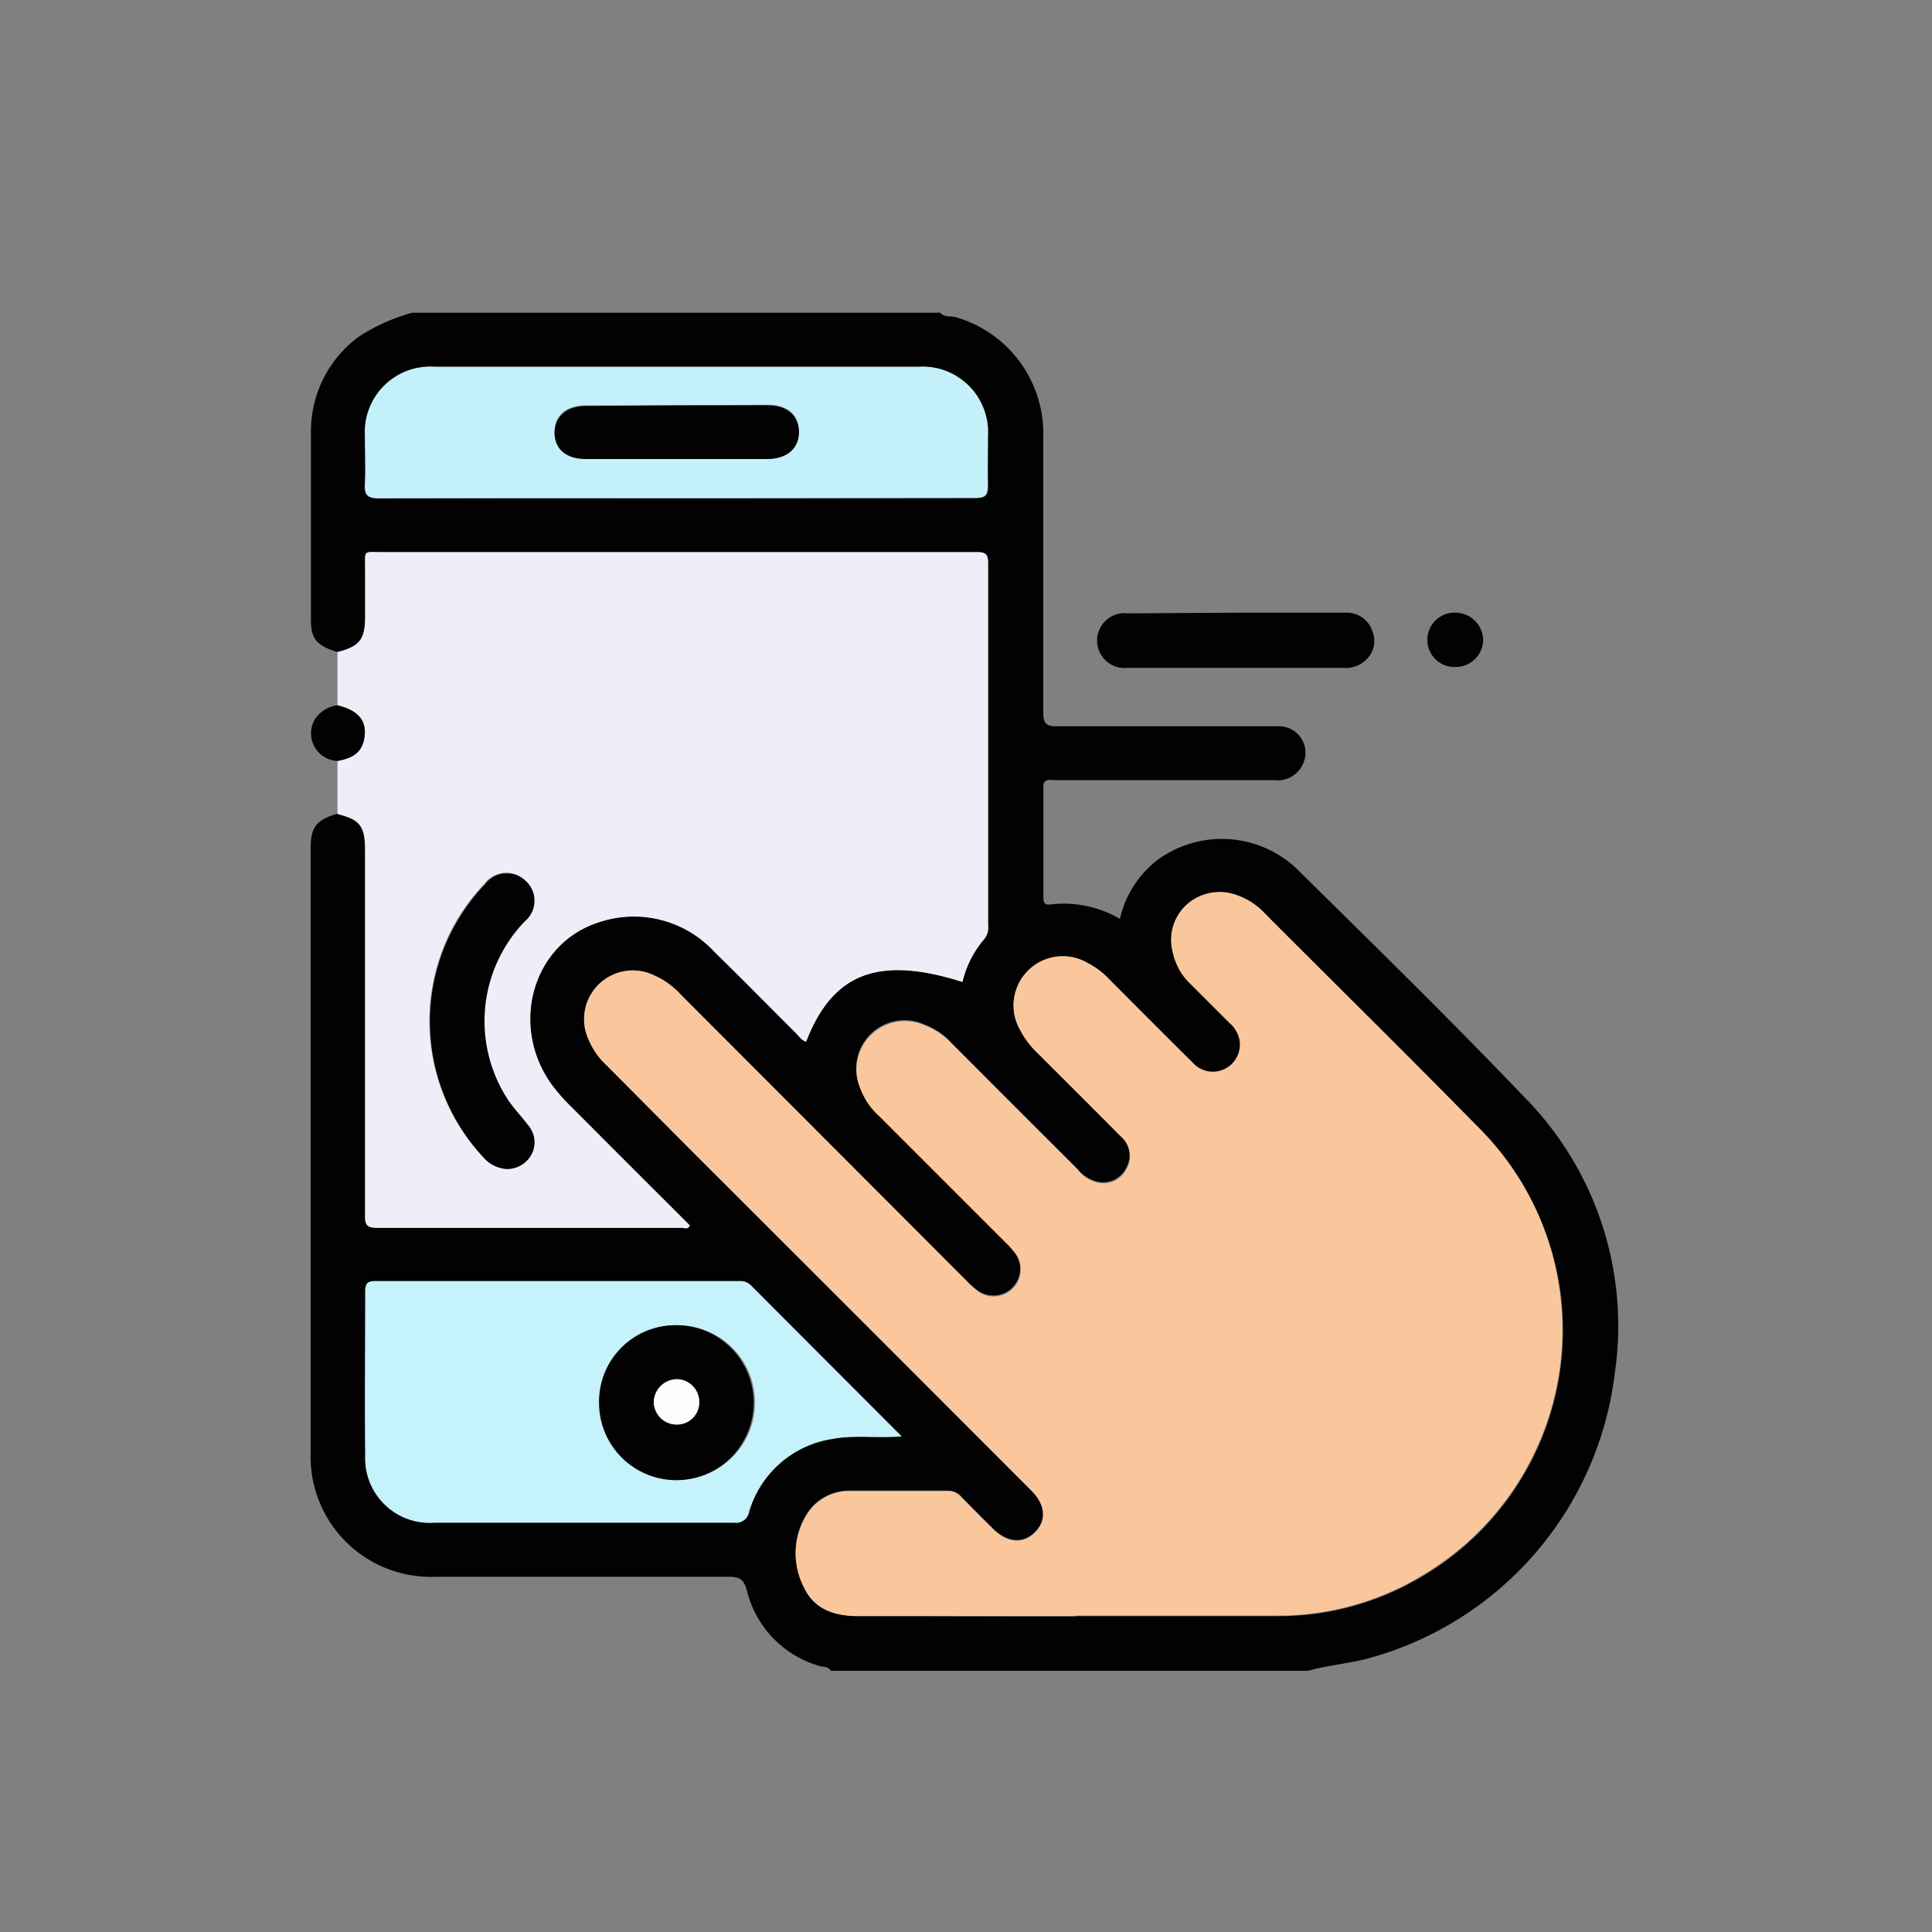 <svg id="Capa_1" data-name="Capa 1" xmlns="http://www.w3.org/2000/svg" viewBox="0 0 150 150"><rect x="0" y="0" width="150" height="150" fill="#808080" stroke="none"/><defs><style>.cls-1{fill:#020202;}.cls-2{fill:#fac79c;}.cls-3{fill:#eeeef8;}.cls-4{fill:#c5f2fb;}.cls-5{fill:#c4f0f9;}.cls-6{fill:#fdfdfd;}</style></defs><title>icon</title><path class="cls-1" d="M101.57,129.72H64.5c-.2-.36-.59-.28-.89-.38A8.08,8.08,0,0,1,58,123.53c-.26-1-.64-1.11-1.51-1.11-7.55,0-15.1,0-22.64,0a9.34,9.34,0,0,1-9.73-9.71q0-23.42,0-46.82c0-1.68.42-2.22,2.06-2.71,1.76.45,2.15,1,2.15,2.83q0,14.14,0,28.31c0,.69.07,1,.91,1,7.89,0,15.79,0,23.68,0,.2,0,.48.16.62-.19q-4.62-4.62-9.24-9.24a14.17,14.17,0,0,1-1.49-1.7c-3.32-4.67-1.44-11.05,3.79-12.63a8.51,8.51,0,0,1,8.87,2.35c2.11,2.06,4.18,4.17,6.27,6.25.26.25.45.59.83.71,2.06-5.34,5.62-6.7,12.14-4.64a7.87,7.87,0,0,1,1.71-3.35,1.44,1.44,0,0,0,.28-1.05q0-14.05,0-28.11c0-.68-.18-.87-.86-.86-2.26,0-4.53,0-6.79,0H29.64c-1.47,0-1.28-.2-1.29,1.33,0,1.24,0,2.47,0,3.71,0,1.76-.42,2.28-2.15,2.72-1.55-.46-2.05-1-2.06-2.39,0-4.94,0-9.88,0-14.82a9.12,9.12,0,0,1,3.69-7.25A14.6,14.6,0,0,1,32,24.28h41c.33.39.82.23,1.22.35A9.4,9.4,0,0,1,81,33.88q0,10.69,0,21.41c0,.94.26,1.11,1.13,1.1,3.4,0,6.8,0,10.2,0,2.29,0,4.59,0,6.89,0a2.05,2.05,0,0,1,2,2.78,2.14,2.14,0,0,1-2.27,1.4c-5.66,0-11.32,0-17,0-.45,0-1-.18-.94.65,0,2.81,0,5.63,0,8.44,0,.43.08.62.56.56a8.67,8.67,0,0,1,5.38,1.12,8,8,0,0,1,2.9-4.56,8.46,8.46,0,0,1,11.16,1c5.84,5.76,11.7,11.5,17.37,17.43a25.27,25.27,0,0,1,7,21.34,26.2,26.2,0,0,1-19.16,22.21C104.62,129.18,103.06,129.29,101.57,129.72Zm-18-4.24v0c5.22,0,10.44,0,15.65,0a21.63,21.63,0,0,0,11.25-3.12,22.17,22.17,0,0,0,4.22-34.92c-5.43-5.54-11-11-16.44-16.47a5.23,5.23,0,0,0-2-1.36,3.85,3.85,0,0,0-4,.61,3.7,3.7,0,0,0-1.13,3.84,4.62,4.62,0,0,0,1.36,2.38l3,3a2.37,2.37,0,0,1,.79,1.29,2.1,2.1,0,0,1-3.58,1.87Q89.36,79.34,86.09,76a6.09,6.09,0,0,0-1.63-1.23A3.82,3.82,0,0,0,79.22,80a6.81,6.81,0,0,0,1.38,1.78c2.13,2.13,4.28,4.26,6.4,6.41a2,2,0,0,1,.41,2.54,2,2,0,0,1-2.26,1,2.78,2.78,0,0,1-1.51-1q-4.89-4.87-9.76-9.76a5.5,5.5,0,0,0-2.1-1.43,3.76,3.76,0,0,0-5,4.92,5.29,5.29,0,0,0,1.43,2.1q4.92,4.9,9.83,9.83a6.62,6.62,0,0,1,.75.84,2.09,2.09,0,0,1-3,2.87A7.56,7.56,0,0,1,75,99.4Q63.92,88.3,52.83,77.19a6,6,0,0,0-2.07-1.48,3.78,3.78,0,0,0-5.06,5,5.74,5.74,0,0,0,1.4,2l6.48,6.48q13.26,13.24,26.5,26.5c1.1,1.1,1.19,2.34.28,3.25s-2.13.84-3.26-.27c-.83-.82-1.66-1.65-2.47-2.48a1.29,1.29,0,0,0-1-.46c-2.54,0-5.08,0-7.62,0a3.87,3.87,0,0,0-3.33,1.74,5.73,5.73,0,0,0-.3,5.7c.8,1.76,2.39,2.29,4.26,2.28C72.29,125.46,77.92,125.48,83.54,125.48ZM70,111.52,58.31,99.88a1.16,1.16,0,0,0-.91-.37q-14.16,0-28.31,0c-.6,0-.75.2-.75.77,0,4.26,0,8.51,0,12.77a5,5,0,0,0,5.34,5.16c7.75,0,15.5,0,23.26,0a1,1,0,0,0,1.13-.8,8,8,0,0,1,6.43-5.69C66.25,111.39,68,111.67,70,111.52ZM52.57,38.68c7.72,0,15.44,0,23.15,0,.82,0,1-.22,1-1-.07-1.26,0-2.53,0-3.8a5.07,5.07,0,0,0-5.34-5.38q-18.83,0-37.65,0a5.08,5.08,0,0,0-5.37,5.36c0,1.23,0,2.47,0,3.7-.06.87.15,1.15,1.1,1.15C37.14,38.66,44.86,38.68,52.57,38.68Z"/><path class="cls-2" d="M83.54,125.48c-5.62,0-11.25,0-16.88,0-1.87,0-3.46-.52-4.26-2.28a5.73,5.73,0,0,1,.3-5.7A3.87,3.87,0,0,1,66,115.77c2.54,0,5.08,0,7.62,0a1.29,1.29,0,0,1,1,.46c.81.83,1.64,1.66,2.47,2.48,1.13,1.11,2.32,1.2,3.26.27s.82-2.15-.28-3.25q-13.24-13.26-26.5-26.5L47.1,82.72a5.74,5.74,0,0,1-1.4-2,3.78,3.78,0,0,1,5.06-5,6,6,0,0,1,2.07,1.48Q63.93,88.31,75,99.4a7.56,7.56,0,0,0,.82.78,2.09,2.09,0,0,0,3-2.87,6.62,6.62,0,0,0-.75-.84q-4.92-4.92-9.83-9.83a5.29,5.29,0,0,1-1.43-2.1,3.76,3.76,0,0,1,5-4.92,5.5,5.5,0,0,1,2.1,1.43q4.88,4.89,9.76,9.76a2.78,2.78,0,0,0,1.51,1,2,2,0,0,0,2.26-1A2,2,0,0,0,87,88.22c-2.12-2.15-4.27-4.28-6.4-6.41A6.81,6.81,0,0,1,79.22,80a3.82,3.82,0,0,1,5.24-5.22A6.09,6.09,0,0,1,86.09,76q3.27,3.28,6.55,6.55a2.1,2.1,0,0,0,3.58-1.87,2.37,2.37,0,0,0-.79-1.29l-3-3a4.62,4.62,0,0,1-1.36-2.38,3.7,3.7,0,0,1,1.13-3.84,3.85,3.85,0,0,1,4-.61,5.23,5.23,0,0,1,2,1.36c5.48,5.49,11,10.93,16.44,16.47a22.17,22.17,0,0,1-4.22,34.92,21.63,21.63,0,0,1-11.25,3.12c-5.21,0-10.43,0-15.65,0Z"/><path class="cls-3" d="M26.2,63.2V59.08c1.07-.2,1.93-.65,2.1-1.86s-.49-2.07-2.1-2.46V50.63c1.73-.44,2.14-1,2.15-2.72,0-1.24,0-2.47,0-3.71,0-1.53-.18-1.33,1.29-1.33H69.07c2.26,0,4.53,0,6.79,0,.68,0,.86.18.86.86q0,14.06,0,28.11a1.44,1.44,0,0,1-.28,1.05,7.87,7.87,0,0,0-1.71,3.35c-6.52-2.06-10.08-.7-12.14,4.64-.38-.12-.57-.46-.83-.71-2.09-2.08-4.16-4.19-6.27-6.25a8.51,8.51,0,0,0-8.87-2.35c-5.23,1.58-7.11,8-3.79,12.63a14.17,14.17,0,0,0,1.49,1.7q4.62,4.64,9.24,9.24c-.14.35-.42.19-.62.19-7.89,0-15.79,0-23.68,0-.84,0-.92-.31-.91-1q0-14.16,0-28.31C28.35,64.15,28,63.65,26.2,63.2ZM39.32,90.76a2.13,2.13,0,0,0,1.89-1.17A2,2,0,0,0,41,87.37c-.53-.7-1.16-1.35-1.65-2.09a11.16,11.16,0,0,1,1.36-13.81,2.07,2.07,0,0,0,0-3.17,2.1,2.1,0,0,0-3.09.3,15.44,15.44,0,0,0,0,21.35A2.6,2.6,0,0,0,39.32,90.76Z"/><path class="cls-4" d="M70,111.52c-2,.15-3.7-.13-5.42.21a8,8,0,0,0-6.43,5.69,1,1,0,0,1-1.13.8c-7.76,0-15.51,0-23.26,0A5,5,0,0,1,28.37,113c-.07-4.26,0-8.51,0-12.77,0-.57.15-.77.75-.77q14.16,0,28.31,0a1.16,1.16,0,0,1,.91.37Zm-17.44-8.63a5.93,5.93,0,0,0-5.94,6,6,6,0,1,0,5.94-6Z"/><path class="cls-5" d="M52.57,38.68c-7.71,0-15.43,0-23.14,0-.95,0-1.16-.28-1.1-1.15.07-1.23,0-2.47,0-3.7a5.08,5.08,0,0,1,5.37-5.36q18.83,0,37.65,0a5.07,5.07,0,0,1,5.34,5.38c0,1.27,0,2.54,0,3.8,0,.8-.19,1-1,1C68,38.67,60.29,38.68,52.57,38.68Zm-.07-7.21h-7c-1.57,0-2.47.79-2.45,2.12s.91,2,2.42,2H59.57c1.56,0,2.48-.81,2.46-2.12s-.93-2.05-2.43-2.05Z"/><path class="cls-1" d="M95.92,47.57h8.54A2.08,2.08,0,0,1,106.55,49a2,2,0,0,1-.44,2.18,2.23,2.23,0,0,1-1.78.67c-5.59,0-11.18,0-16.77,0a2.13,2.13,0,1,1,0-4.23Z"/><path class="cls-1" d="M115.15,49.65a2.12,2.12,0,0,1-2.05,2.13,2.11,2.11,0,1,1-.06-4.21A2.16,2.16,0,0,1,115.15,49.65Z"/><path class="cls-1" d="M26.2,54.76c1.61.39,2.28,1.17,2.1,2.46s-1,1.66-2.1,1.86a2.15,2.15,0,0,1-1.81-3.14A2.46,2.46,0,0,1,26.2,54.76Z"/><path class="cls-1" d="M39.32,90.76A2.6,2.6,0,0,1,37.67,90a15.44,15.44,0,0,1,0-21.35,2.1,2.1,0,0,1,3.09-.3,2.07,2.07,0,0,1,0,3.17,11.16,11.16,0,0,0-1.36,13.81c.49.74,1.12,1.39,1.65,2.09a2,2,0,0,1,.21,2.22A2.13,2.13,0,0,1,39.32,90.76Z"/><path class="cls-1" d="M52.51,102.89a6,6,0,0,1,6,6,6,6,0,0,1-12,.06A5.93,5.93,0,0,1,52.51,102.89Zm0,7.71a1.72,1.72,0,0,0,1.78-1.72,1.77,1.77,0,0,0-1.72-1.8,1.82,1.82,0,0,0-1.81,1.74A1.77,1.77,0,0,0,52.51,110.6Z"/><path class="cls-1" d="M52.5,31.47h7.1c1.5,0,2.41.78,2.43,2.05s-.9,2.12-2.46,2.12H45.48c-1.51,0-2.4-.77-2.42-2s.88-2.12,2.45-2.12Z"/><path class="cls-6" d="M52.51,110.6a1.77,1.77,0,0,1-1.75-1.78,1.82,1.82,0,0,1,1.81-1.74,1.77,1.77,0,0,1,1.72,1.8A1.72,1.72,0,0,1,52.51,110.6Z"/></svg>